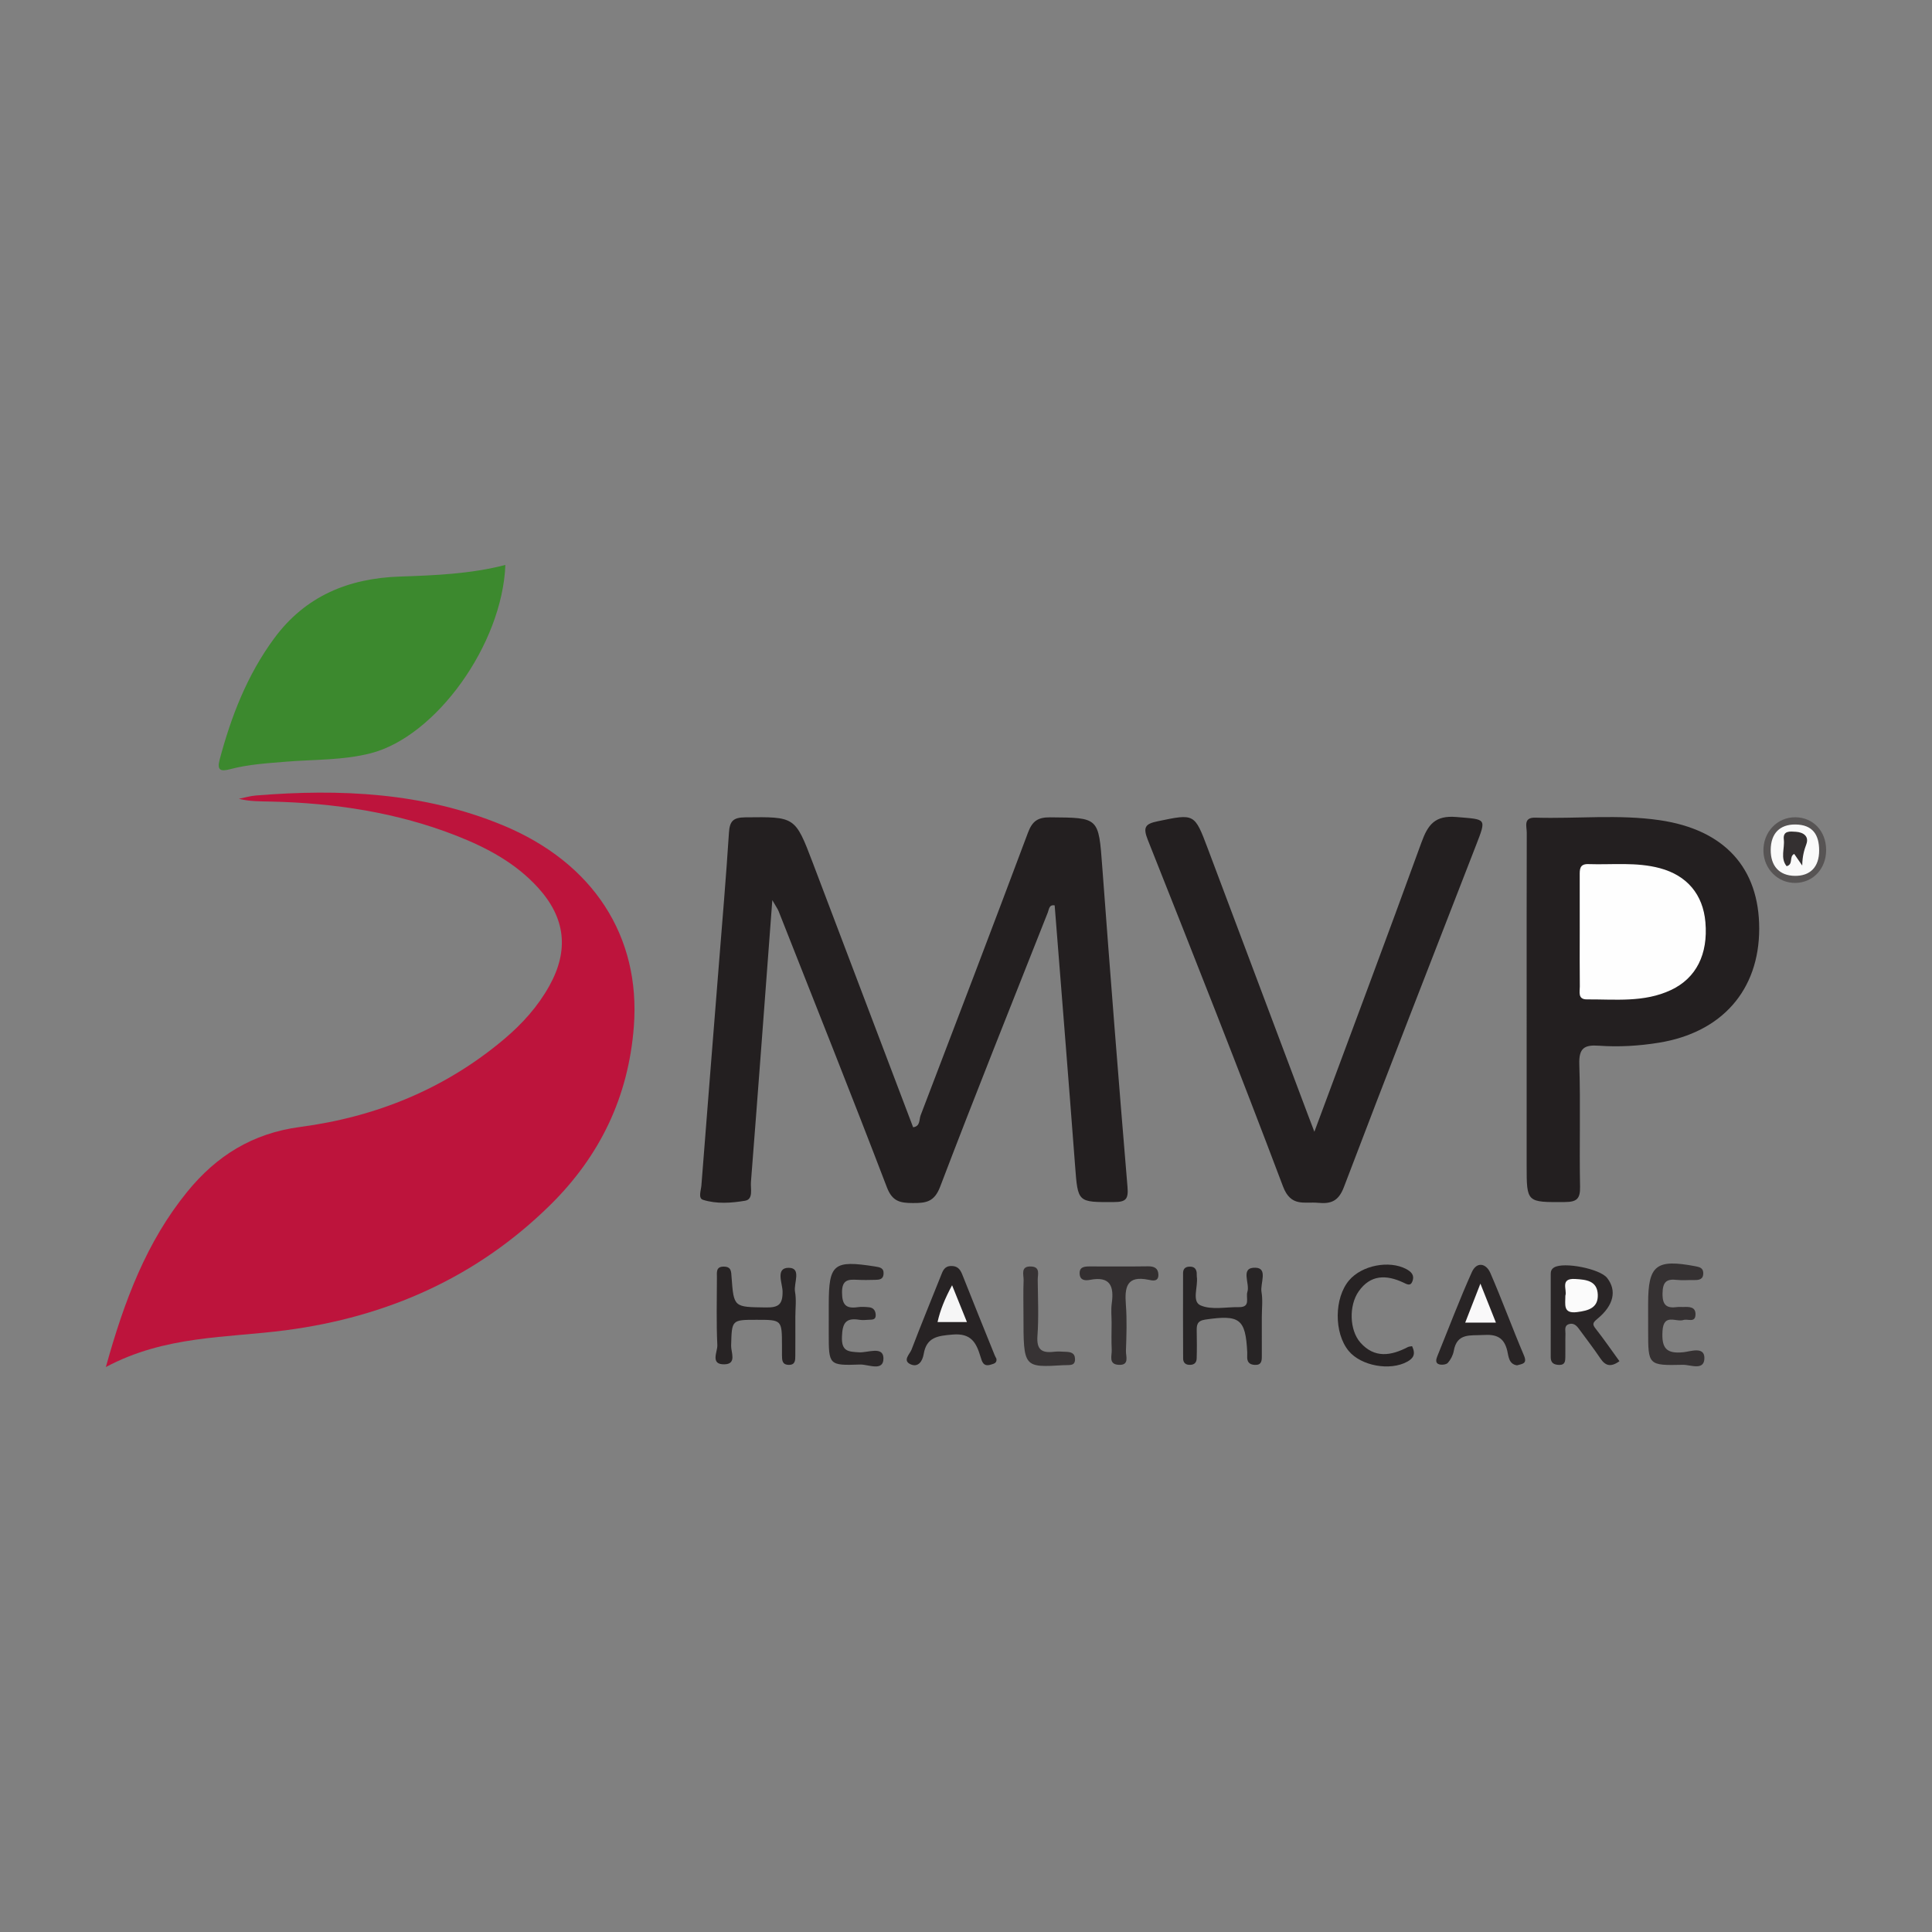 <?xml version="1.0" encoding="utf-8"?>
<!-- Generator: Adobe Illustrator 17.0.0, SVG Export Plug-In . SVG Version: 6.00 Build 0)  -->
<!DOCTYPE svg PUBLIC "-//W3C//DTD SVG 1.0//EN" "http://www.w3.org/TR/2001/REC-SVG-20010904/DTD/svg10.dtd">
<svg version="1.0" id="Layer_1" xmlns="http://www.w3.org/2000/svg" xmlns:xlink="http://www.w3.org/1999/xlink" x="0px" y="0px"
	 width="200px" height="200px" viewBox="0 0 200 200" enable-background="new 0 0 200 200" xml:space="preserve">
<rect x="0" y="0" width="200" height="200" fill="#808080" stroke="none"/>
<rect x="-15.562" y="57.287" display="none" fill="none" width="231.125" height="85.426"/>
<g>
	<path fill="#BD143C" d="M10.959,141.516c1.927-6.951,4.233-12.982,8.411-18.128c3.031-3.733,6.765-6.073,11.697-6.725
		c7.856-1.038,15.018-3.939,21.144-9.113c1.86-1.571,3.471-3.359,4.659-5.498c2.049-3.688,1.672-7.033-1.176-10.164
		c-2.313-2.543-5.264-4.122-8.41-5.36c-6.196-2.438-12.67-3.404-19.29-3.551c-1.072-0.024-2.146-0.003-3.267-0.285
		c0.586-0.117,1.168-0.294,1.759-0.342c8.718-0.709,17.321-0.322,25.532,3.067c9.435,3.895,14.306,11.542,13.598,20.841
		c-0.556,7.303-3.515,13.425-8.682,18.508c-7.599,7.476-16.882,11.565-27.332,12.938C23.446,138.514,17.118,138.226,10.959,141.516z
		"/>
	<path fill="#231F20" d="M79.95,93.181c-0.758,10.09-1.466,19.647-2.214,29.201c-0.052,0.67,0.273,1.771-0.607,1.918
		c-1.427,0.239-2.95,0.351-4.36-0.097c-0.515-0.164-0.201-0.978-0.161-1.483c0.586-7.561,1.195-15.12,1.794-22.68
		c0.366-4.616,0.763-9.23,1.059-13.851c0.077-1.196,0.451-1.564,1.674-1.578c5.164-0.058,5.173-0.106,6.994,4.683
		c3.471,9.128,6.929,18.261,10.396,27.4c0.762-0.1,0.607-0.792,0.774-1.226c3.727-9.748,7.456-19.495,11.115-29.269
		c0.449-1.198,1.019-1.599,2.302-1.589c5.068,0.039,5.007-0.005,5.389,5.127c0.821,11.043,1.683,22.083,2.612,33.117
		c0.11,1.301-0.166,1.578-1.418,1.583c-3.761,0.014-3.717,0.065-4.01-3.808c-0.678-8.966-1.403-17.929-2.11-26.902
		c-0.582-0.105-0.577,0.393-0.71,0.73c-3.736,9.456-7.526,18.891-11.145,28.392c-0.608,1.596-1.483,1.695-2.838,1.689
		c-1.293-0.006-2.11-0.152-2.675-1.627c-3.656-9.557-7.452-19.061-11.208-28.581C80.51,94.096,80.354,93.887,79.95,93.181z"/>
	<path fill="#231F20" d="M158.039,104.331c0-6.041-0.008-12.082,0.011-18.124c0.002-0.646-0.387-1.601,0.894-1.563
		c4.289,0.127,8.6-0.36,12.867,0.263c6.72,0.98,10.306,4.96,10.302,11.232c-0.004,6.36-3.863,10.744-10.381,11.801
		c-2.063,0.335-4.146,0.459-6.221,0.311c-1.507-0.107-2.076,0.253-2.022,1.923c0.137,4.224-0.007,8.457,0.078,12.684
		c0.025,1.272-0.367,1.57-1.584,1.577c-3.945,0.024-3.945,0.075-3.945-3.795C158.039,115.205,158.039,109.768,158.039,104.331z"/>
	<path fill="#231F20" d="M136.063,117.158c3.811-10.262,7.503-20.088,11.087-29.953c0.666-1.834,1.398-2.82,3.625-2.628
		c3.107,0.268,3.13,0.07,2.015,2.946c-4.57,11.783-9.181,23.55-13.669,35.364c-0.559,1.471-1.348,1.754-2.668,1.628
		c-1.411-0.135-2.816,0.476-3.635-1.692c-4.533-12.01-9.259-23.949-13.998-35.88c-0.525-1.323-0.257-1.659,1.015-1.924
		c3.825-0.795,3.818-0.836,5.199,2.835c3.461,9.201,6.921,18.403,10.381,27.605C135.577,115.89,135.744,116.321,136.063,117.158z"/>
	<path fill="#3C892E" d="M52.317,58.484c-0.324,8.234-7.181,17.757-13.939,19.493c-2.885,0.741-5.854,0.631-8.785,0.874
		c-1.939,0.16-3.877,0.275-5.761,0.772c-0.967,0.255-1.397,0.152-1.093-0.99c1.195-4.492,2.852-8.759,5.638-12.544
		c3.244-4.407,7.724-6.227,13.021-6.404C45.06,59.561,48.718,59.413,52.317,58.484z"/>
	<path fill="#292526" d="M167.644,140.91c-0.906,0.655-1.462,0.473-1.971-0.284c-0.709-1.053-1.488-2.058-2.238-3.084
		c-0.25-0.342-0.554-0.608-1.007-0.472c-0.535,0.16-0.362,0.639-0.373,1.003c-0.024,0.803,0.004,1.607-0.012,2.41
		c-0.008,0.402-0.022,0.821-0.614,0.812c-0.542-0.009-0.9-0.176-0.899-0.799c0.006-2.879,0.005-5.758,0.002-8.636
		c0-0.289,0.093-0.499,0.35-0.655c0.987-0.601,4.739,0.134,5.483,1.083c1.019,1.3,0.711,2.835-1.016,4.246
		c-0.53,0.433-0.497,0.594-0.129,1.061C166.046,138.644,166.802,139.749,167.644,140.91z"/>
	<path fill="#272425" d="M130.622,136.355c0,1.34,0,2.679,0.001,4.019c0,0.492-0.018,0.948-0.716,0.92
		c-0.603-0.024-0.827-0.334-0.797-0.897c0.007-0.134,0.01-0.268,0.004-0.402c-0.173-3.482-0.776-3.915-4.337-3.394
		c-0.877,0.128-0.905,0.574-0.893,1.222c0.018,0.937,0.025,1.876-0.005,2.813c-0.015,0.478-0.319,0.687-0.809,0.65
		c-0.425-0.032-0.592-0.309-0.593-0.656c-0.015-2.947-0.014-5.895-0.006-8.842c0.001-0.501,0.305-0.693,0.788-0.663
		c0.409,0.025,0.583,0.263,0.624,0.635c0.015,0.133-0.01,0.27,0.01,0.401c0.155,1.022-0.553,2.554,0.385,2.969
		c1.127,0.499,2.625,0.163,3.962,0.184c1.287,0.02,0.692-0.987,0.89-1.586c0.287-0.869-0.805-2.56,0.855-2.494
		c1.299,0.051,0.452,1.635,0.605,2.514C130.737,134.593,130.621,135.484,130.622,136.355z"/>
	<path fill="#272324" d="M82.334,136.323c0,1.338,0.006,2.677-0.004,4.015c-0.003,0.473,0.003,0.976-0.704,0.951
		c-0.684-0.024-0.664-0.518-0.675-0.99c-0.008-0.334,0-0.669-0.001-1.004c-0.007-2.669-0.007-2.669-2.625-2.669
		c-2.606,0-2.563,0.001-2.639,2.681c-0.019,0.669,0.607,1.887-0.672,1.926c-1.537,0.048-0.724-1.306-0.756-1.975
		c-0.112-2.337-0.046-4.682-0.043-7.025c0.001-0.523-0.118-1.128,0.729-1.113c0.77,0.014,0.745,0.518,0.787,1.094
		c0.232,3.153,0.248,3.087,3.567,3.133c1.303,0.018,1.731-0.31,1.714-1.663c-0.01-0.825-0.771-2.453,0.646-2.441
		c1.351,0.012,0.485,1.606,0.642,2.474C82.454,134.561,82.334,135.453,82.334,136.323z"/>
	<path fill="#353132" d="M170.614,136.153c0-0.403,0-0.806,0-1.208c0-3.987,0.835-4.635,4.902-3.862
		c0.447,0.085,0.784,0.182,0.805,0.682c0.028,0.645-0.391,0.759-0.924,0.745c-0.604-0.016-1.215,0.055-1.811-0.016
		c-1.124-0.134-1.467,0.267-1.481,1.426c-0.015,1.228,0.458,1.53,1.525,1.386c0.198-0.027,0.403,0.002,0.604-0.006
		c0.624-0.023,1.328-0.047,1.282,0.822c-0.044,0.839-0.806,0.381-1.241,0.523c-0.776,0.253-2.059-0.74-2.173,1.143
		c-0.107,1.769,0.387,2.382,2.176,2.193c0.715-0.076,2.147-0.621,2.161,0.576c0.016,1.397-1.451,0.709-2.23,0.727
		c-3.592,0.082-3.593,0.037-3.593-3.519C170.614,137.227,170.614,136.69,170.614,136.153z"/>
	<path fill="#282425" d="M157.04,141.339c-0.858-0.12-0.877-0.951-1.009-1.507c-0.332-1.398-1.142-1.722-2.475-1.635
		c-1.326,0.086-2.727-0.246-3.062,1.647c-0.078,0.44-0.314,0.902-0.61,1.235c-0.165,0.186-0.639,0.239-0.912,0.155
		c-0.402-0.124-0.316-0.507-0.182-0.837c1.18-2.905,2.289-5.842,3.572-8.701c0.501-1.116,1.476-0.94,1.924,0.094
		c1.22,2.815,2.272,5.703,3.473,8.527C158.133,141.195,157.585,141.179,157.04,141.339z"/>
	<path fill="#272324" d="M103.15,140.655c0.076,0.468-0.297,0.522-0.6,0.616c-0.761,0.236-0.895-0.319-1.055-0.849
		c-0.428-1.412-0.954-2.431-2.865-2.27c-1.556,0.13-2.717,0.258-3.012,2.03c-0.124,0.743-0.575,1.399-1.352,1.051
		c-0.873-0.391-0.082-1.053,0.095-1.519c0.974-2.558,2.018-5.089,3.032-7.631c0.2-0.501,0.35-1.006,1.048-1.026
		c0.648-0.018,0.947,0.31,1.169,0.872c1.104,2.794,2.234,5.577,3.358,8.362C103.018,140.414,103.087,140.53,103.15,140.655z"/>
	<path fill="#2B2728" d="M85.793,136.244c0-0.401,0-0.802,0-1.204c0-4.204,0.502-4.609,4.784-3.935
		c0.508,0.08,0.937,0.14,0.888,0.793c-0.042,0.557-0.459,0.583-0.867,0.591c-0.602,0.013-1.205,0.03-1.805-0.002
		c-0.941-0.05-1.633-0.048-1.627,1.302c0.006,1.268,0.393,1.704,1.606,1.531c0.393-0.056,0.804-0.032,1.201,0.009
		c0.475,0.049,0.679,0.381,0.681,0.831c0.002,0.496-0.398,0.44-0.709,0.462c-0.333,0.024-0.676,0.053-1.001,0
		c-1.434-0.233-1.738,0.392-1.786,1.766c-0.053,1.515,0.643,1.535,1.779,1.604c0.877,0.053,2.48-0.667,2.516,0.587
		c0.042,1.458-1.584,0.648-2.41,0.677c-3.249,0.117-3.252,0.048-3.252-3.206C85.793,137.448,85.793,136.846,85.793,136.244z"/>
	<path fill="#262223" d="M146.18,139.355c0.394,0.844,0.13,1.254-0.502,1.605c-1.768,0.981-4.784,0.446-6.071-1.121
		c-1.524-1.856-1.498-5.482,0.054-7.303c1.326-1.557,4.145-2.097,5.905-1.168c0.546,0.288,0.876,0.647,0.653,1.259
		c-0.205,0.563-0.58,0.314-0.959,0.137c-1.758-0.82-3.396-0.822-4.615,0.926c-1.027,1.472-0.949,4.013,0.178,5.29
		c1.463,1.657,3.175,1.377,4.919,0.468C145.854,139.388,145.999,139.391,146.18,139.355z"/>
	<path fill="#332F30" d="M115.073,136.935c0-0.668-0.077-1.347,0.015-2.002c0.249-1.768-0.14-2.85-2.25-2.444
		c-0.43,0.083-1.008,0.099-1.07-0.573c-0.072-0.782,0.496-0.816,1.062-0.816c2.004,0,4.009,0.019,6.012-0.011
		c0.647-0.01,1.056,0.199,1.074,0.861c0.021,0.785-0.655,0.608-1.018,0.533c-2.266-0.47-2.486,0.767-2.349,2.556
		c0.123,1.594,0.061,3.206,0.008,4.807c-0.018,0.556,0.4,1.511-0.762,1.441c-1.073-0.064-0.68-0.956-0.71-1.546
		C115.038,138.807,115.073,137.87,115.073,136.935z"/>
	<path fill="#373334" d="M105.949,136.162c0-1.205-0.033-2.411,0.014-3.614c0.023-0.578-0.363-1.499,0.792-1.441
		c0.962,0.049,0.665,0.831,0.67,1.377c0.02,1.941,0.112,3.89-0.029,5.821c-0.103,1.416,0.455,1.782,1.706,1.63
		c0.396-0.048,0.803-0.014,1.204,0.002c0.487,0.019,0.956,0.081,0.979,0.731c0.026,0.735-0.516,0.626-0.967,0.653
		c-0.067,0.004-0.134-0.002-0.201,0.002C105.95,141.575,105.95,141.575,105.949,136.162z"/>
	<path fill="#575454" d="M189.041,87.987c0.004,1.928-1.327,3.369-3.151,3.412c-1.812,0.042-3.29-1.41-3.34-3.281
		c-0.052-1.971,1.429-3.54,3.318-3.515C187.708,84.628,189.037,86.046,189.041,87.987z"/>
	<path fill="#FEFEFE" d="M163.533,96.48c0-1.946,0.004-3.892-0.002-5.838c-0.002-0.63-0.026-1.221,0.895-1.19
		c2.474,0.084,4.971-0.233,7.411,0.424c2.809,0.756,4.457,2.719,4.706,5.586c0.289,3.324-0.952,5.795-3.562,7.024
		c-2.79,1.313-5.778,0.953-8.715,0.97c-0.963,0.005-0.717-0.792-0.724-1.339C163.518,100.238,163.533,98.359,163.533,96.48z"/>
	<path fill="#FBFBFB" d="M162.046,134.124c0.211-0.589-0.605-1.822,1.023-1.724c1.13,0.068,2.272,0.176,2.333,1.608
		c0.059,1.399-0.985,1.674-2.154,1.82C161.774,136.014,162.052,135.036,162.046,134.124z"/>
	<path fill="#F9F8F9" d="M151.678,136.917c0.525-1.348,0.974-2.499,1.573-4.035c0.62,1.558,1.089,2.735,1.606,4.035
		C153.784,136.917,152.869,136.917,151.678,136.917z"/>
	<path fill="#F6F6F6" d="M97.055,136.858c0.286-1.288,0.782-2.464,1.504-3.81c0.548,1.359,1.007,2.497,1.537,3.81
		C99.013,136.858,98.076,136.858,97.055,136.858z"/>
	<path fill="#FAFAFA" d="M185.779,90.668c-1.584-0.027-2.494-1.022-2.476-2.708c0.019-1.688,0.941-2.625,2.559-2.608
		c1.787,0.019,2.457,1.061,2.456,2.696C188.318,89.753,187.393,90.696,185.779,90.668z"/>
	<path fill="#343031" d="M186.566,89.6c-0.417-0.603-0.598-0.865-0.83-1.202c-0.564,0.28-0.055,1.077-0.785,1.269
		c-0.677-0.833-0.184-1.848-0.29-2.757c-0.111-0.95,0.66-0.843,1.244-0.805c0.777,0.051,1.388,0.466,1.087,1.285
		C186.765,88.008,186.586,88.605,186.566,89.6z"/>
</g>
</svg>
